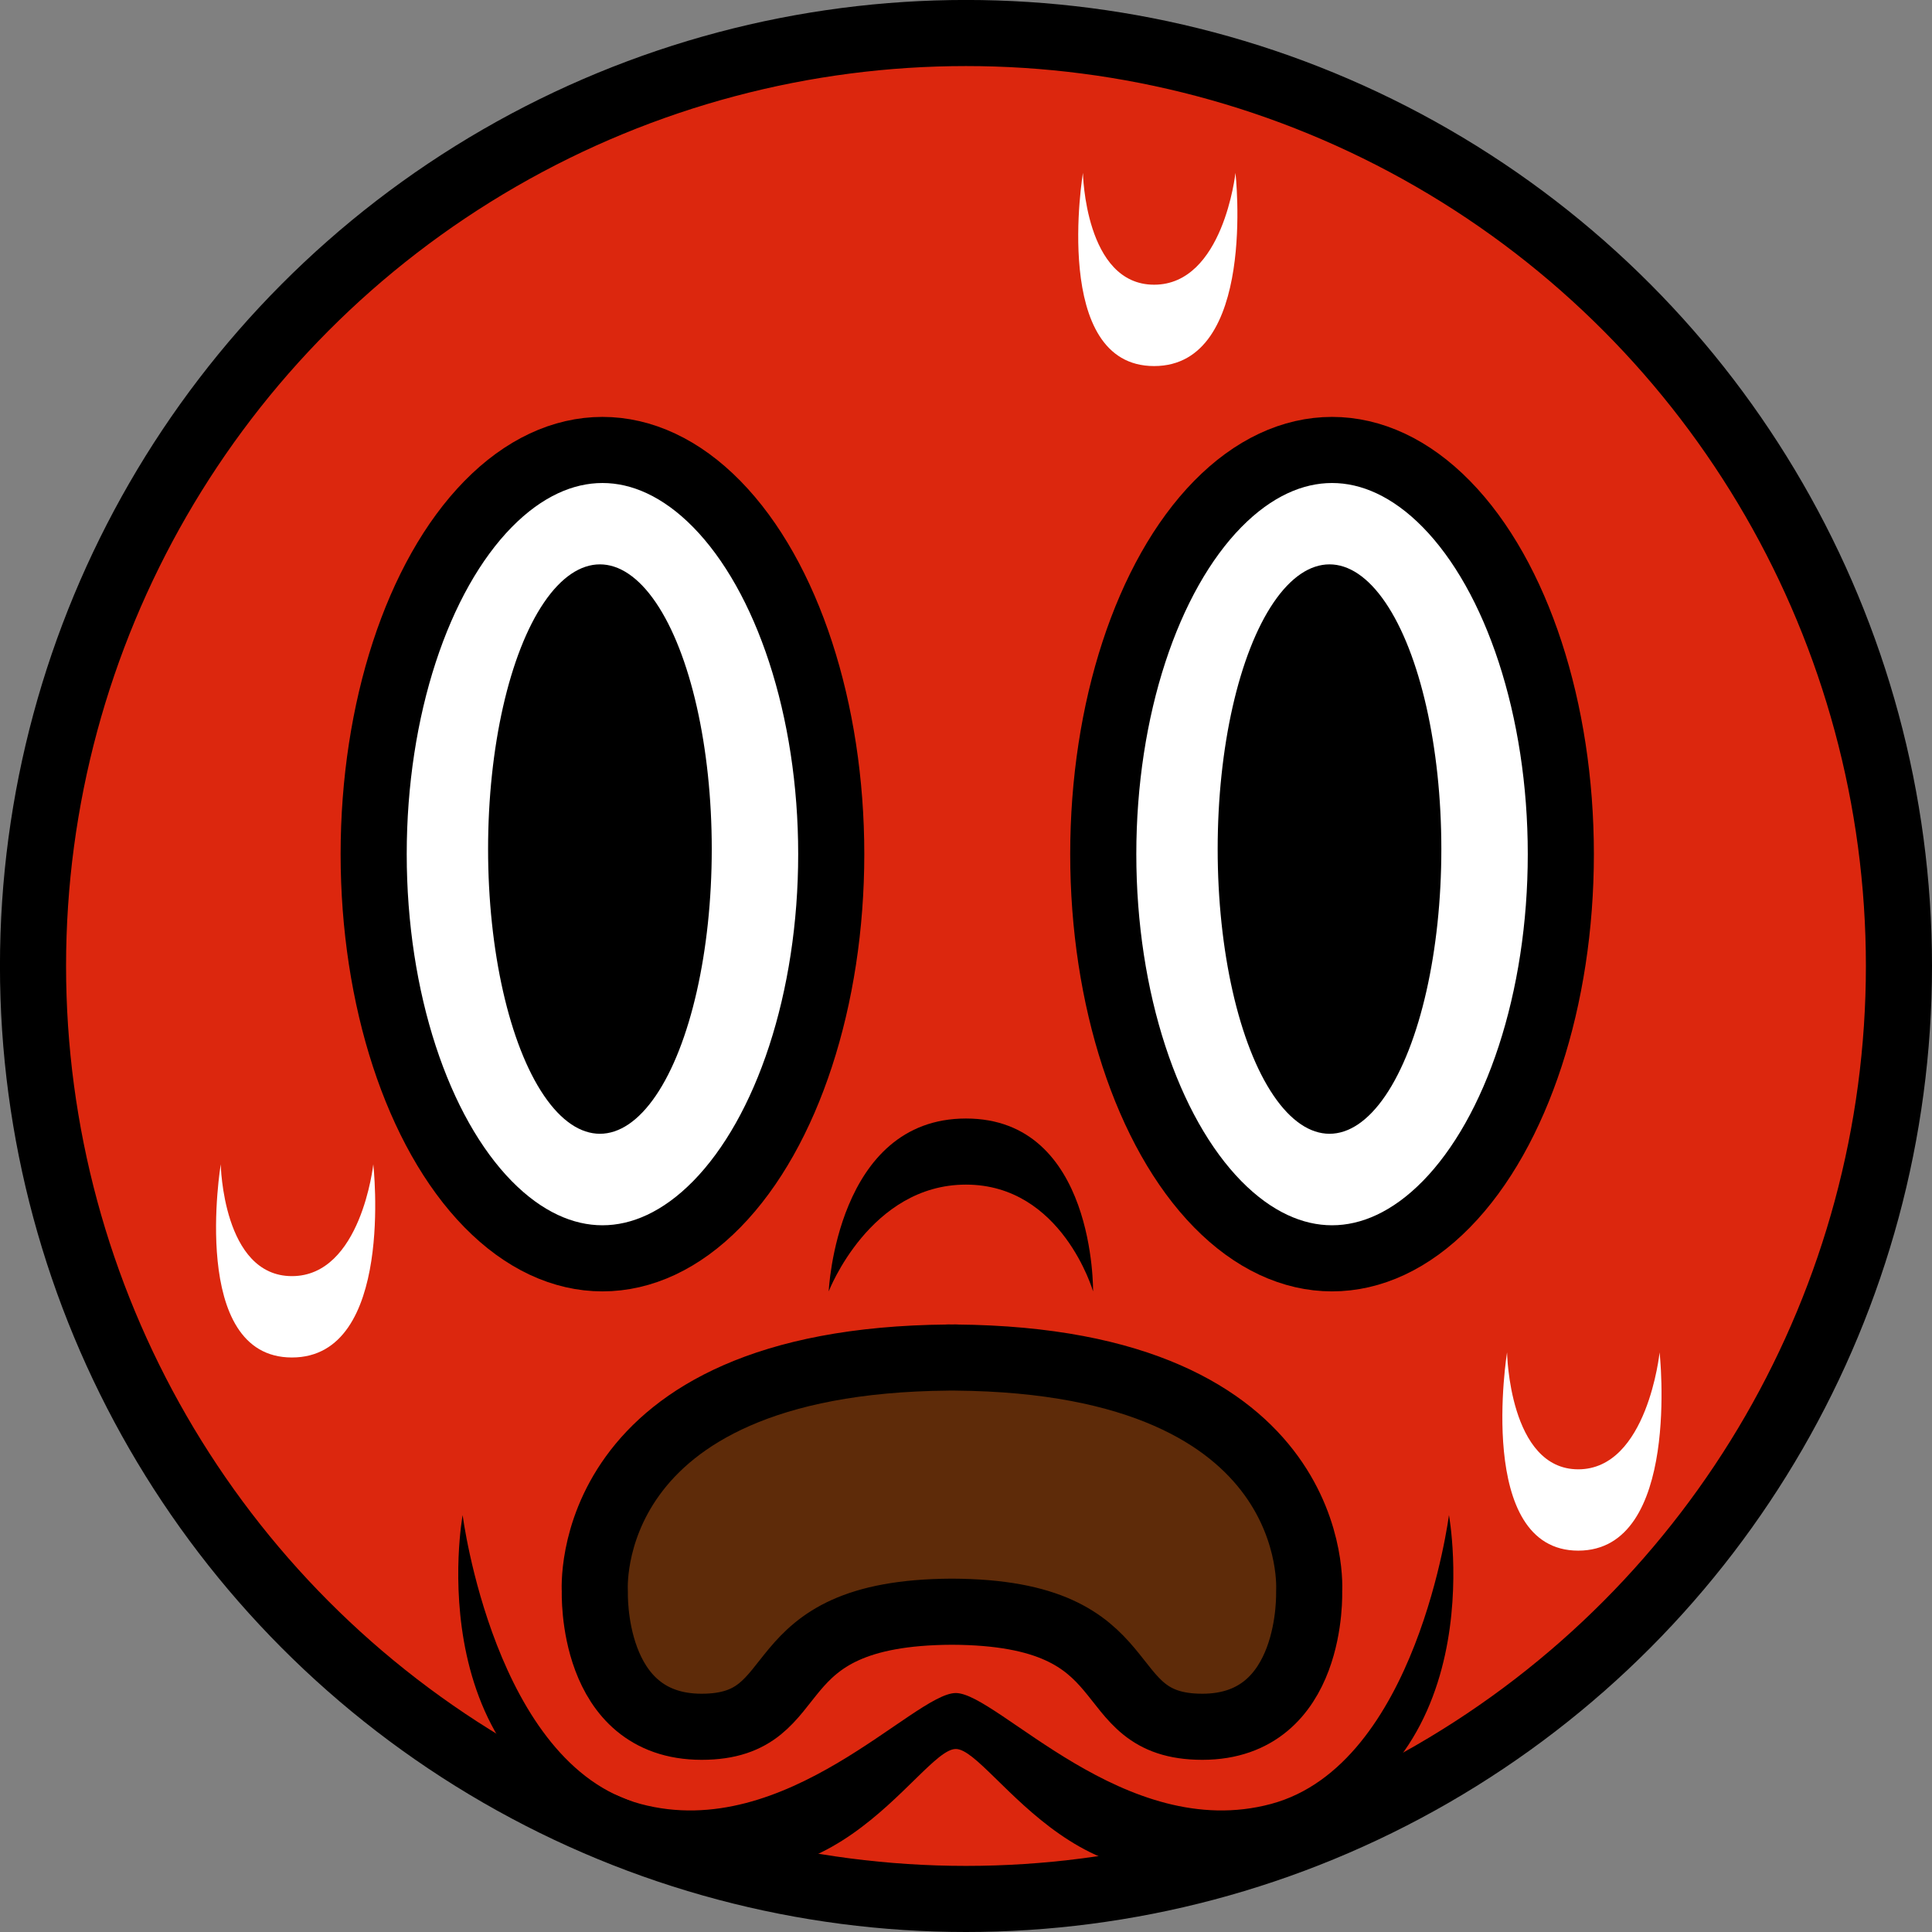 <?xml version="1.0" encoding="UTF-8" standalone="no"?>
<!-- Created with Inkscape (http://www.inkscape.org/) -->

<svg
   width="50.271mm"
   height="50.271mm"
   viewBox="0 0 50.271 50.271"
   version="1.1"
   id="svg1"
   xml:space="preserve"
   inkscape:version="1.4 (86a8ad7, 2024-10-11)"
   sodipodi:docname="ballsweat.svg"
   xmlns:inkscape="http://www.inkscape.org/namespaces/inkscape"
   xmlns:sodipodi="http://sodipodi.sourceforge.net/DTD/sodipodi-0.dtd"
   xmlns="http://www.w3.org/2000/svg"
   xmlns:svg="http://www.w3.org/2000/svg"><rect x="0" y="0" width="50.271" height="50.271" fill="#808080" stroke="none"/><sodipodi:namedview
     id="namedview1"
     pagecolor="#505050"
     bordercolor="#ffffff"
     borderopacity="1"
     inkscape:showpageshadow="0"
     inkscape:pageopacity="0"
     inkscape:pagecheckerboard="1"
     inkscape:deskcolor="#505050"
     inkscape:document-units="mm"
     inkscape:zoom="2.8284271"
     inkscape:cx="92.807765"
     inkscape:cy="92.100658"
     inkscape:window-width="1920"
     inkscape:window-height="1017"
     inkscape:window-x="-8"
     inkscape:window-y="-8"
     inkscape:window-maximized="1"
     inkscape:current-layer="layer1" /><defs
     id="defs1" /><g
     inkscape:label="Ballsweat"
     inkscape:groupmode="layer"
     id="layer1"
     transform="translate(-79.64,-123.296)"
     inkscape:highlight-color="#dc270e"><circle
       style="display:inline;fill:#dc270e;fill-opacity:1;fill-rule:evenodd;stroke:#000000;stroke-width:1.72;stroke-dasharray:none;stroke-opacity:1"
       id="path1"
       cx="104.775"
       cy="148.431"
       r="24.276"
       inkscape:label="Circle" /><path
       id="path9"
       style="display:inline;fill:#000000;fill-opacity:1;stroke:none;stroke-width:1.72;stroke-linecap:round;stroke-miterlimit:5;stroke-dasharray:none;stroke-opacity:1;paint-order:stroke fill markers"
       d="m 91.678,162.719 c 0,0 -1.266,6.887 4.63,8.467 4.709,2.719 7.247,-2.383 8.202,-2.381 0.955,-0.002 3.493,5.1 8.202,2.381 5.897,-1.58 4.63,-8.467 4.63,-8.467 0,0 -0.832,6.499 -4.63,7.516 -3.798,1.018 -7.113,-2.886 -8.202,-2.886 -1.089,0 -4.404,3.904 -8.202,2.886 -3.798,-1.018 -4.63,-7.516 -4.63,-7.516 z"
       inkscape:label="Chin thing idk" /><path
       id="path10"
       style="display:inline;fill:#5e2b09;fill-opacity:1;stroke:#000000;stroke-width:1.72;stroke-linecap:round;stroke-linejoin:round;stroke-miterlimit:5;stroke-dasharray:none;stroke-opacity:1;paint-order:normal"
       d="m 104.312,158.618 v 0.002 c -9.629,0.082 -9.194,6.083 -9.194,6.083 0,0 -0.134,3.524 2.778,3.524 2.893,0 1.39,-2.974 6.515,-2.994 5.126,0.019 3.622,2.994 6.515,2.994 2.913,0 2.778,-3.524 2.778,-3.524 0,0 0.435,-6.001 -9.194,-6.083 v -0.002 c -0.034,0 -0.066,8.9e-4 -0.099,0.001 -0.033,-1.4e-4 -0.066,-0.001 -0.099,-0.001 z"
       inkscape:label="Mouth" /><g
       id="g2"
       inkscape:label="Eyes"
       style="display:inline"><g
         id="g4"
         inkscape:label="Right"
         transform="translate(18.984)"
         style="display:inline"><ellipse
           style="fill:#ffffff;fill-opacity:1;fill-rule:evenodd;stroke:#000000;stroke-width:1.72;stroke-dasharray:none;stroke-opacity:1"
           id="ellipse3"
           cx="95.316"
           cy="145.521"
           rx="5.953"
           ry="10.517"
           inkscape:label="White" /><ellipse
           style="fill:#000000;fill-opacity:1;fill-rule:evenodd;stroke-width:0.265"
           id="ellipse4"
           cx="95.25"
           cy="145.389"
           rx="2.91"
           ry="7.408"
           inkscape:label="Pupil"
           transform="translate(1.0208334e-6)" /></g><g
         id="g3"
         inkscape:label="Left"
         style="display:inline"><ellipse
           style="fill:#ffffff;fill-opacity:1;fill-rule:evenodd;stroke:#000000;stroke-width:1.72;stroke-dasharray:none;stroke-opacity:1"
           id="path2"
           cx="95.316"
           cy="145.521"
           rx="5.953"
           ry="10.517"
           inkscape:label="White" /><ellipse
           style="fill:#000000;fill-opacity:1;fill-rule:evenodd;stroke-width:0.265"
           id="path3"
           cx="95.25"
           cy="145.389"
           rx="2.91"
           ry="7.408"
           transform="translate(1.0208334e-6)"
           inkscape:label="Pupil" /></g></g><g
       id="g9"
       inkscape:label="Sweat"
       style="display:inline"><path
         style="display:inline;fill:#000000;fill-opacity:1;stroke:none;stroke-width:1.72;stroke-linecap:round;stroke-miterlimit:5;stroke-dasharray:none;stroke-opacity:1;paint-order:stroke fill markers"
         d="m 101.203,156.898 c 0,0 1.071,-2.778 3.572,-2.778 2.501,0 3.307,2.778 3.307,2.778 0,0 0.065,-4.498 -3.307,-4.498 -3.372,0 -3.572,4.498 -3.572,4.498 z"
         id="path7"
         sodipodi:nodetypes="czczc"
         inkscape:label="Nose" /><path
         style="display:inline;fill:#ffffff;fill-opacity:1;stroke:none;stroke-width:1.72;stroke-linecap:round;stroke-miterlimit:5;stroke-dasharray:none;stroke-opacity:1;paint-order:stroke fill markers"
         d="m 107.818,127.794 c 0,0 0.051,2.91 1.852,2.91 1.801,0 2.117,-2.91 2.117,-2.91 0,0 0.569,5.027 -2.117,5.027 -2.686,0 -1.852,-5.027 -1.852,-5.027 z"
         id="path4"
         sodipodi:nodetypes="czczc" /><path
         style="display:inline;fill:#ffffff;fill-opacity:1;stroke:none;stroke-width:1.72;stroke-linecap:round;stroke-miterlimit:5;stroke-dasharray:none;stroke-opacity:1;paint-order:stroke fill markers"
         d="m 118.854,158.485 c 0,0 0.051,3.043 1.852,3.043 1.801,0 2.117,-3.043 2.117,-3.043 0,0 0.569,5.159 -2.117,5.159 -2.686,0 -1.852,-5.159 -1.852,-5.159 z"
         id="path5"
         sodipodi:nodetypes="czczc" /><path
         style="display:inline;fill:#ffffff;fill-opacity:1;stroke:none;stroke-width:1.72;stroke-linecap:round;stroke-miterlimit:5;stroke-dasharray:none;stroke-opacity:1;paint-order:stroke fill markers"
         d="m 85.384,153.591 c 0,0 0.051,2.91 1.852,2.91 1.801,0 2.117,-2.91 2.117,-2.91 0,0 0.569,5.027 -2.117,5.027 -2.686,0 -1.852,-5.027 -1.852,-5.027 z"
         id="path6"
         sodipodi:nodetypes="czczc" /></g></g></svg>
